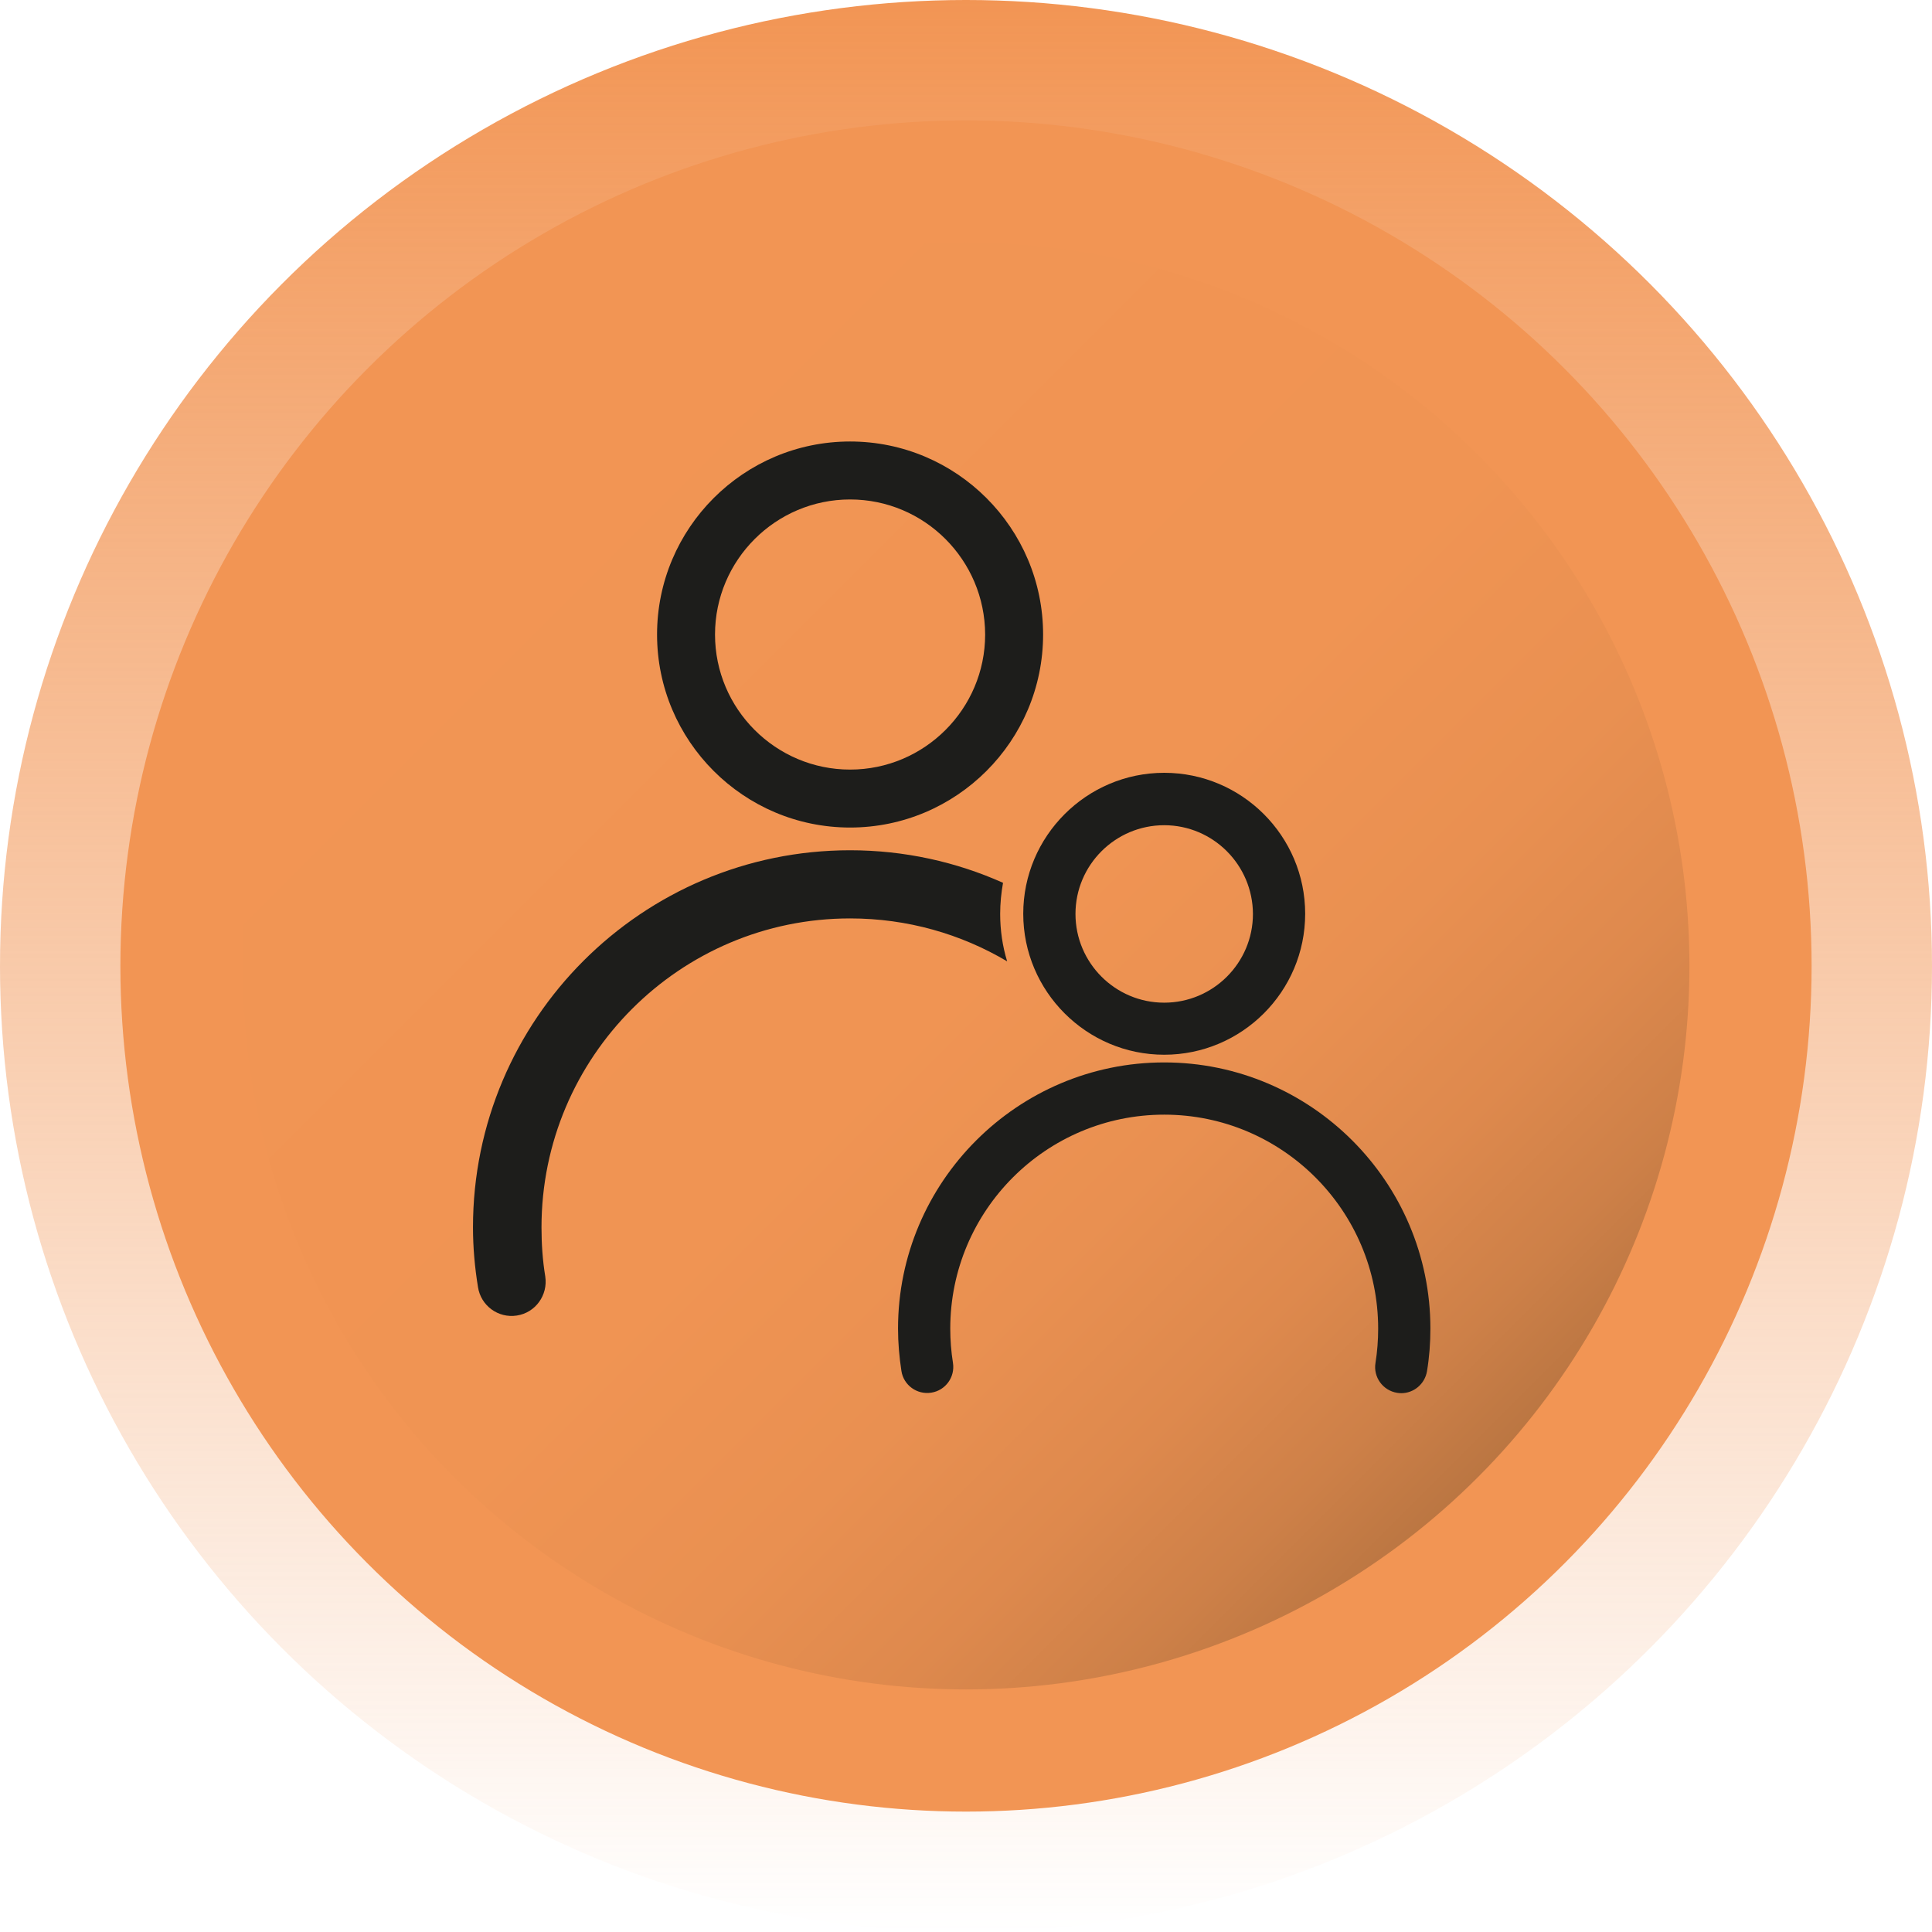 <?xml version="1.0" encoding="utf-8"?>
<!-- Generator: Adobe Illustrator 18.0.0, SVG Export Plug-In . SVG Version: 6.00 Build 0)  -->
<!DOCTYPE svg PUBLIC "-//W3C//DTD SVG 1.1//EN" "http://www.w3.org/Graphics/SVG/1.1/DTD/svg11.dtd">
<svg version="1.1" id="Livello_1" xmlns="http://www.w3.org/2000/svg" xmlns:xlink="http://www.w3.org/1999/xlink" x="0px" y="0px"
	 viewBox="0 0 1080 1080" enable-background="new 0 0 1080 1080" xml:space="preserve">
<g>
	<g>
		<linearGradient id="SVGID_1_" gradientUnits="userSpaceOnUse" x1="540" y1="-2.273737e-11" x2="540" y2="1080">
			<stop  offset="0" style="stop-color:#F29554"/>
			<stop  offset="1" style="stop-color:#F29554;stop-opacity:0"/>
		</linearGradient>
		<circle fill="url(#SVGID_1_)" cx="540" cy="540" r="540"/>
	</g>
	<g>
		<circle fill="#F29554" cx="540" cy="540" r="472.7"/>
	</g>
	<g>
		
			<linearGradient id="SVGID_2_" gradientUnits="userSpaceOnUse" x1="-123.066" y1="766.175" x2="685.699" y2="766.175" gradientTransform="matrix(0.707 0.707 -0.707 0.707 882.849 -200.689)">
			<stop  offset="0" style="stop-color:#F29554"/>
			<stop  offset="0.507" style="stop-color:#F09453"/>
			<stop  offset="0.69" style="stop-color:#E99051"/>
			<stop  offset="0.82" style="stop-color:#DE894D"/>
			<stop  offset="0.924" style="stop-color:#CD8048"/>
			<stop  offset="1" style="stop-color:#BB7642"/>
		</linearGradient>
		<circle fill="url(#SVGID_2_)" cx="540" cy="540" r="404.4"/>
	</g>
	<g>
		<g>
			<path fill="#1D1D1B" d="M475.2,462.6c-59.5,0-107.9-48.4-107.9-107.9c0-59.5,48.4-107.9,107.9-107.9s107.9,48.4,107.9,107.9
				C583.1,414.2,534.7,462.6,475.2,462.6z M475.2,279.2c-41.6,0-75.5,33.9-75.5,75.5c0,41.6,33.9,75.5,75.5,75.5
				s75.5-33.9,75.5-75.5C550.6,313,516.8,279.2,475.2,279.2z"/>
		</g>
		<g>
			<path fill="#1D1D1B" d="M559.1,510.9c0,9.1,1.3,18,3.9,26.5c-25.8-15.3-55.8-24-87.8-24c-95.1,0-172.5,77.4-172.5,172.7
				c0,9.1,0.6,18.3,2.1,27.4c1.6,10.4-5.4,20.3-15.9,21.9c-10.4,1.6-20.1-5.5-21.7-15.9c-1.8-11-2.8-22.2-2.8-33.4
				c0-116.4,94.6-210.8,210.8-210.8c30.3,0,59.4,6.5,85.5,18.2C559.7,499.1,559.1,504.9,559.1,510.9z"/>
		</g>
		<g>
			<path fill="#1D1D1B" d="M650.8,589.6c-43.4,0-78.8-35.4-78.8-78.8s35.4-78.8,78.8-78.8c43.4,0,78.8,35.3,78.8,78.8
				S694.2,589.6,650.8,589.6z M650.8,461.3c-27.3,0-49.6,22.2-49.6,49.6c0,27.3,22.2,49.6,49.6,49.6c27.3,0,49.6-22.2,49.6-49.6
				C700.3,483.5,678.1,461.3,650.8,461.3z"/>
		</g>
		<path fill="#1D1D1B" d="M783.3,778.8c-0.8,0-1.6-0.1-2.3-0.2c-8-1.3-13.4-8.8-12.1-16.7c1-6.2,1.5-12.7,1.5-19.2
			c0-65.9-53.6-119.6-119.6-119.6s-119.6,53.6-119.6,119.6c0,6.4,0.5,12.8,1.5,19.1c1.3,8-4.2,15.5-12.1,16.7
			c-8,1.3-15.5-4.2-16.7-12.1c-1.2-7.8-1.9-15.7-1.9-23.7c0-82,66.8-148.8,148.8-148.8s148.8,66.8,148.8,148.8c0,8-0.6,16-1.9,23.8
			C796.5,773.7,790.3,778.8,783.3,778.8z"/>
	</g>
</g>
</svg>
